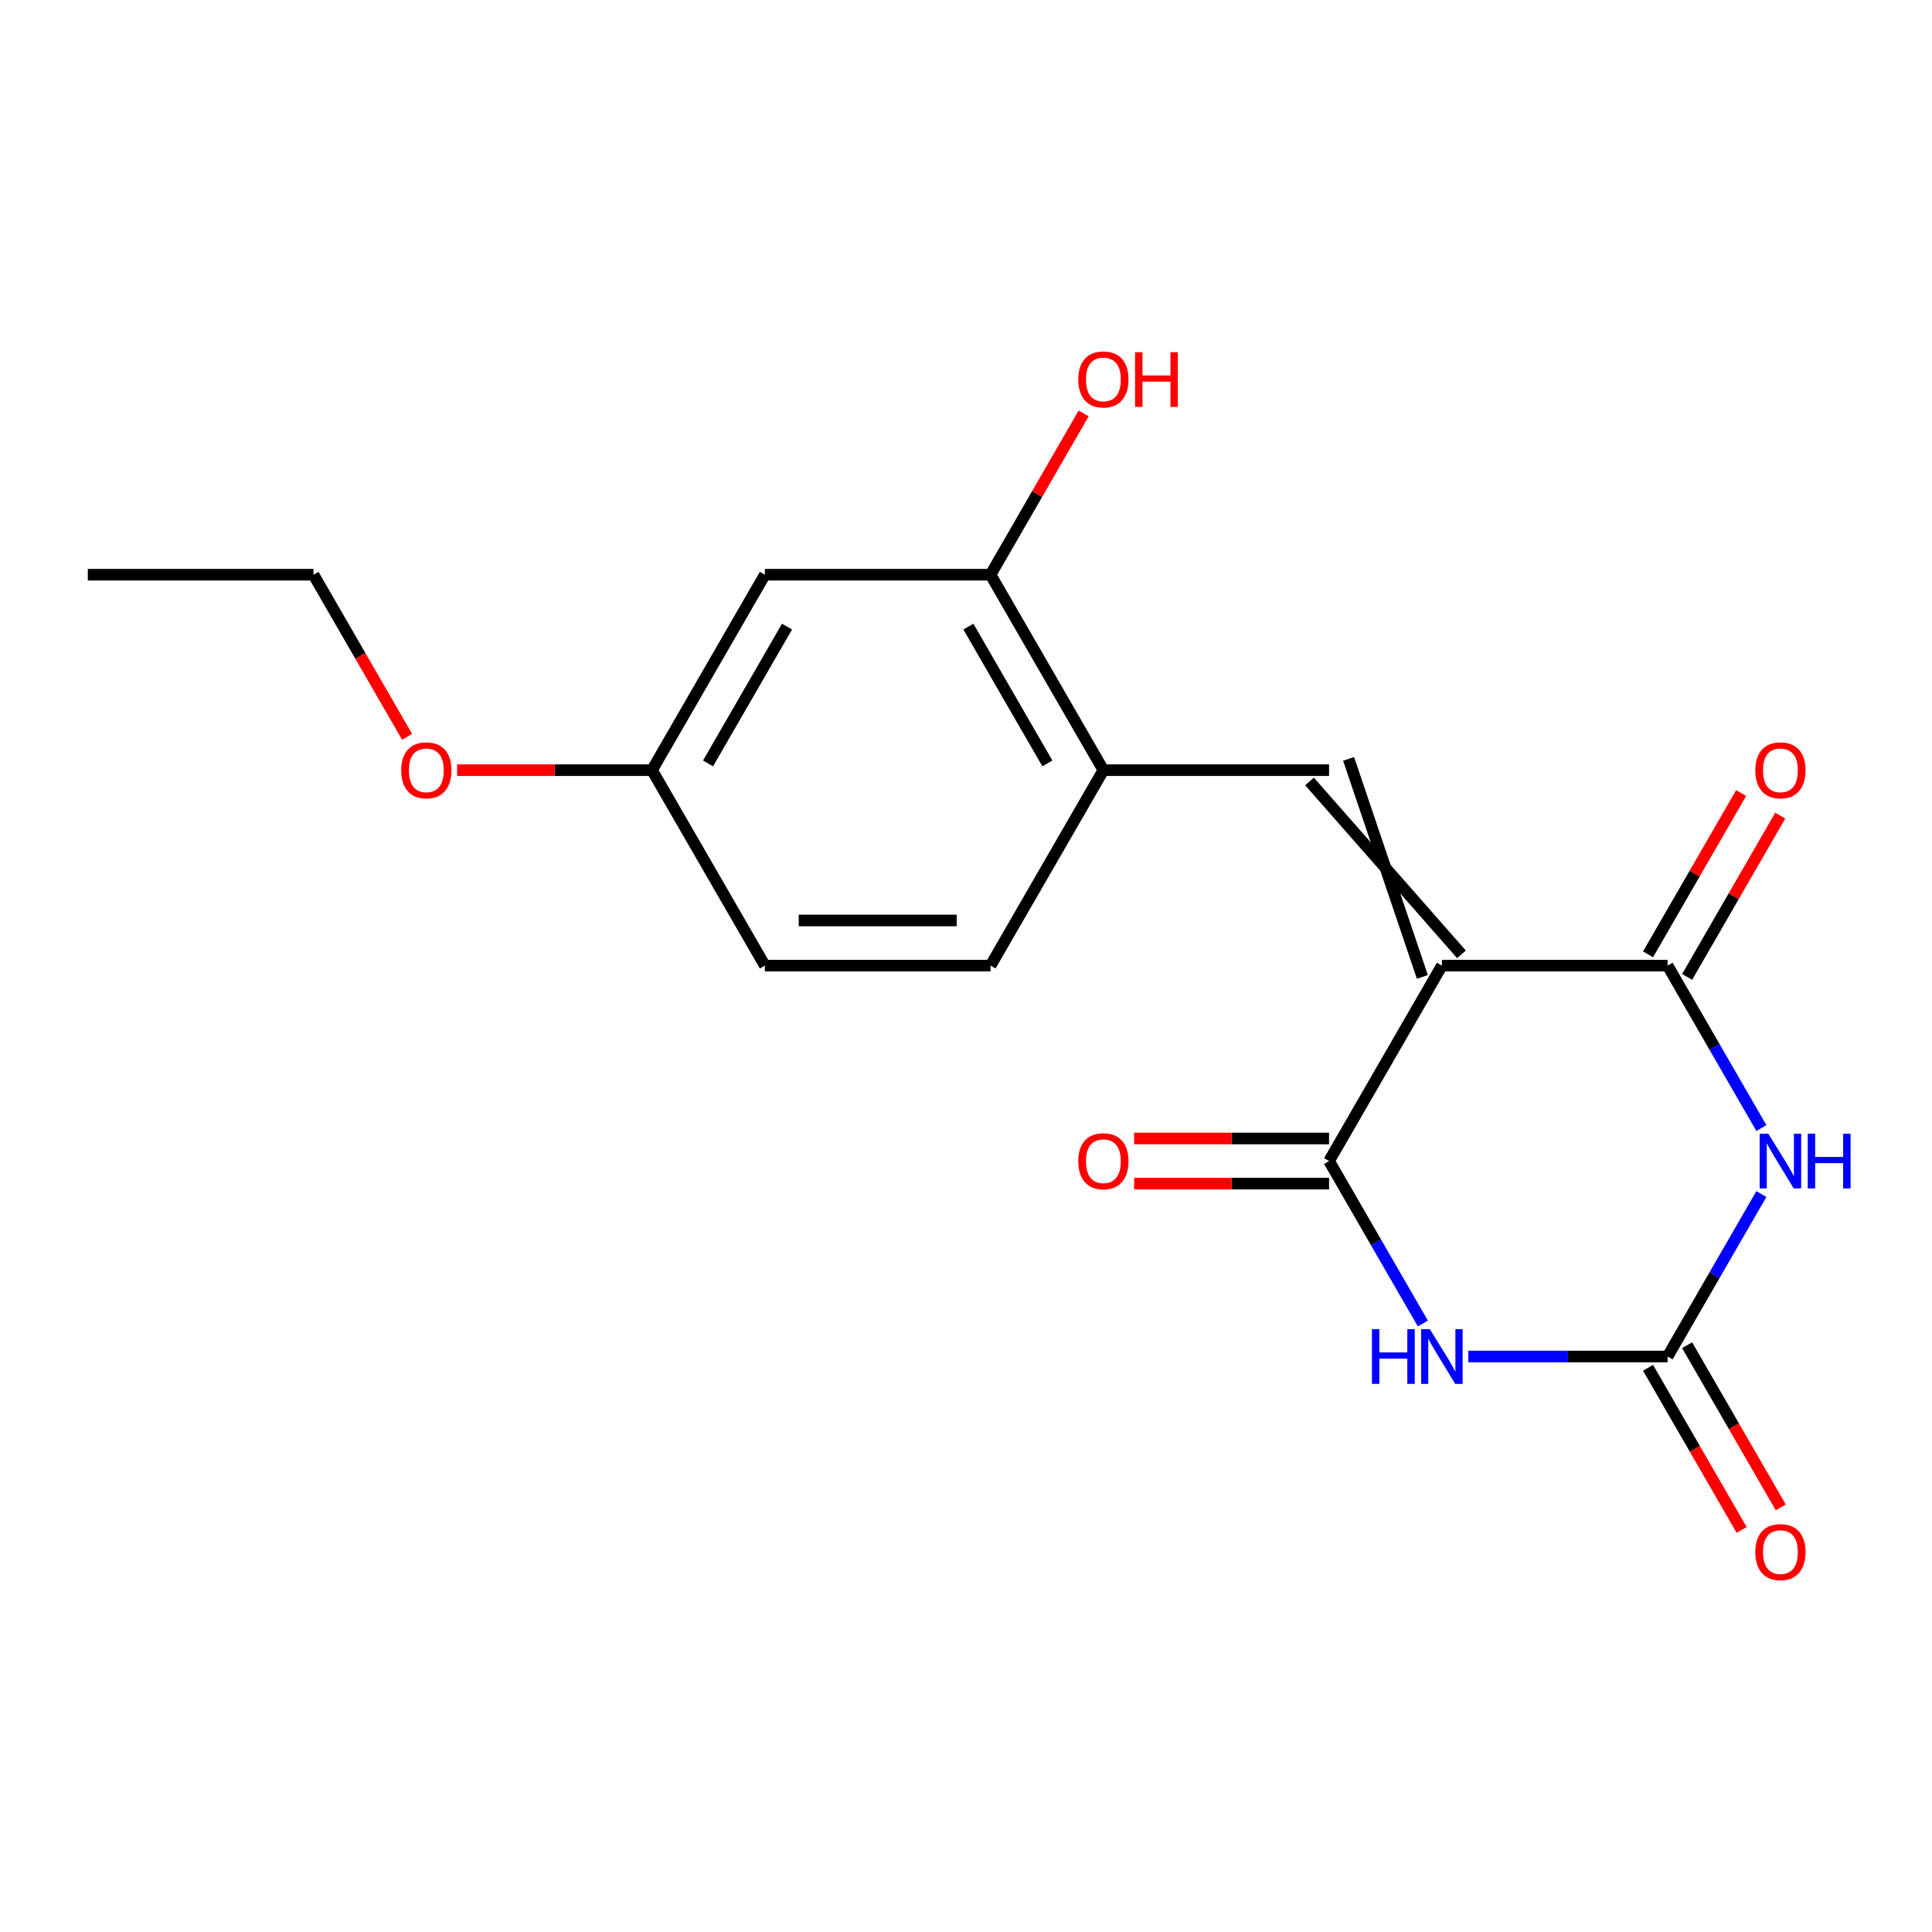 <?xml version='1.0' encoding='iso-8859-1'?>
<svg version='1.1' baseProfile='full'
              xmlns='http://www.w3.org/2000/svg'
                      xmlns:rdkit='http://www.rdkit.org/xml'
                      xmlns:xlink='http://www.w3.org/1999/xlink'
                  xml:space='preserve'
width='1000px' height='1000px' viewBox='0 0 1000 1000'>
<!-- END OF HEADER -->
<rect style='opacity:1.0;fill:#FFFFFF;stroke:none' width='1000' height='1000' x='0' y='0'> </rect>
<path class='bond-2' d='M 746.328,499.8 L 687.922,600.962' style='fill:none;fill-rule:evenodd;stroke:#000000;stroke-width:6px;stroke-linecap:butt;stroke-linejoin:miter;stroke-opacity:1' />
<path class='bond-3' d='M 746.328,499.8 L 863.141,499.8' style='fill:none;fill-rule:evenodd;stroke:#000000;stroke-width:6px;stroke-linecap:butt;stroke-linejoin:miter;stroke-opacity:1' />
<path class='bond-5' d='M 756.445,493.959 L 677.806,404.478' style='fill:none;fill-rule:evenodd;stroke:#000000;stroke-width:6px;stroke-linecap:butt;stroke-linejoin:miter;stroke-opacity:1' />
<path class='bond-5' d='M 736.212,505.641 L 698.039,392.797' style='fill:none;fill-rule:evenodd;stroke:#000000;stroke-width:6px;stroke-linecap:butt;stroke-linejoin:miter;stroke-opacity:1' />
<path class='bond-0' d='M 911.686,583.882 L 887.413,541.841' style='fill:none;fill-rule:evenodd;stroke:#0000FF;stroke-width:6px;stroke-linecap:butt;stroke-linejoin:miter;stroke-opacity:1' />
<path class='bond-0' d='M 887.413,541.841 L 863.141,499.8' style='fill:none;fill-rule:evenodd;stroke:#000000;stroke-width:6px;stroke-linecap:butt;stroke-linejoin:miter;stroke-opacity:1' />
<path class='bond-4' d='M 911.686,618.043 L 887.413,660.084' style='fill:none;fill-rule:evenodd;stroke:#0000FF;stroke-width:6px;stroke-linecap:butt;stroke-linejoin:miter;stroke-opacity:1' />
<path class='bond-4' d='M 887.413,660.084 L 863.141,702.125' style='fill:none;fill-rule:evenodd;stroke:#000000;stroke-width:6px;stroke-linecap:butt;stroke-linejoin:miter;stroke-opacity:1' />
<path class='bond-1' d='M 736.467,685.045 L 712.195,643.004' style='fill:none;fill-rule:evenodd;stroke:#0000FF;stroke-width:6px;stroke-linecap:butt;stroke-linejoin:miter;stroke-opacity:1' />
<path class='bond-1' d='M 712.195,643.004 L 687.922,600.962' style='fill:none;fill-rule:evenodd;stroke:#000000;stroke-width:6px;stroke-linecap:butt;stroke-linejoin:miter;stroke-opacity:1' />
<path class='bond-19' d='M 759.989,702.125 L 811.565,702.125' style='fill:none;fill-rule:evenodd;stroke:#0000FF;stroke-width:6px;stroke-linecap:butt;stroke-linejoin:miter;stroke-opacity:1' />
<path class='bond-19' d='M 811.565,702.125 L 863.141,702.125' style='fill:none;fill-rule:evenodd;stroke:#000000;stroke-width:6px;stroke-linecap:butt;stroke-linejoin:miter;stroke-opacity:1' />
<path class='bond-10' d='M 687.922,589.281 L 637.476,589.281' style='fill:none;fill-rule:evenodd;stroke:#000000;stroke-width:6px;stroke-linecap:butt;stroke-linejoin:miter;stroke-opacity:1' />
<path class='bond-10' d='M 637.476,589.281 L 587.03,589.281' style='fill:none;fill-rule:evenodd;stroke:#FF0000;stroke-width:6px;stroke-linecap:butt;stroke-linejoin:miter;stroke-opacity:1' />
<path class='bond-10' d='M 687.922,612.644 L 637.476,612.644' style='fill:none;fill-rule:evenodd;stroke:#000000;stroke-width:6px;stroke-linecap:butt;stroke-linejoin:miter;stroke-opacity:1' />
<path class='bond-10' d='M 637.476,612.644 L 587.03,612.644' style='fill:none;fill-rule:evenodd;stroke:#FF0000;stroke-width:6px;stroke-linecap:butt;stroke-linejoin:miter;stroke-opacity:1' />
<path class='bond-9' d='M 873.257,505.641 L 897.356,463.9' style='fill:none;fill-rule:evenodd;stroke:#000000;stroke-width:6px;stroke-linecap:butt;stroke-linejoin:miter;stroke-opacity:1' />
<path class='bond-9' d='M 897.356,463.9 L 921.455,422.158' style='fill:none;fill-rule:evenodd;stroke:#FF0000;stroke-width:6px;stroke-linecap:butt;stroke-linejoin:miter;stroke-opacity:1' />
<path class='bond-9' d='M 853.025,493.959 L 877.124,452.218' style='fill:none;fill-rule:evenodd;stroke:#000000;stroke-width:6px;stroke-linecap:butt;stroke-linejoin:miter;stroke-opacity:1' />
<path class='bond-9' d='M 877.124,452.218 L 901.223,410.477' style='fill:none;fill-rule:evenodd;stroke:#FF0000;stroke-width:6px;stroke-linecap:butt;stroke-linejoin:miter;stroke-opacity:1' />
<path class='bond-11' d='M 853.025,707.966 L 877.251,749.927' style='fill:none;fill-rule:evenodd;stroke:#000000;stroke-width:6px;stroke-linecap:butt;stroke-linejoin:miter;stroke-opacity:1' />
<path class='bond-11' d='M 877.251,749.927 L 901.477,791.888' style='fill:none;fill-rule:evenodd;stroke:#FF0000;stroke-width:6px;stroke-linecap:butt;stroke-linejoin:miter;stroke-opacity:1' />
<path class='bond-11' d='M 873.257,696.284 L 897.483,738.245' style='fill:none;fill-rule:evenodd;stroke:#000000;stroke-width:6px;stroke-linecap:butt;stroke-linejoin:miter;stroke-opacity:1' />
<path class='bond-11' d='M 897.483,738.245 L 921.71,780.206' style='fill:none;fill-rule:evenodd;stroke:#FF0000;stroke-width:6px;stroke-linecap:butt;stroke-linejoin:miter;stroke-opacity:1' />
<path class='bond-6' d='M 687.922,398.638 L 571.11,398.638' style='fill:none;fill-rule:evenodd;stroke:#000000;stroke-width:6px;stroke-linecap:butt;stroke-linejoin:miter;stroke-opacity:1' />
<path class='bond-7' d='M 571.11,398.638 L 512.704,297.475' style='fill:none;fill-rule:evenodd;stroke:#000000;stroke-width:6px;stroke-linecap:butt;stroke-linejoin:miter;stroke-opacity:1' />
<path class='bond-7' d='M 542.117,395.144 L 501.232,324.331' style='fill:none;fill-rule:evenodd;stroke:#000000;stroke-width:6px;stroke-linecap:butt;stroke-linejoin:miter;stroke-opacity:1' />
<path class='bond-12' d='M 571.11,398.638 L 512.704,499.8' style='fill:none;fill-rule:evenodd;stroke:#000000;stroke-width:6px;stroke-linecap:butt;stroke-linejoin:miter;stroke-opacity:1' />
<path class='bond-8' d='M 512.704,297.475 L 395.892,297.475' style='fill:none;fill-rule:evenodd;stroke:#000000;stroke-width:6px;stroke-linecap:butt;stroke-linejoin:miter;stroke-opacity:1' />
<path class='bond-14' d='M 512.704,297.475 L 536.803,255.734' style='fill:none;fill-rule:evenodd;stroke:#000000;stroke-width:6px;stroke-linecap:butt;stroke-linejoin:miter;stroke-opacity:1' />
<path class='bond-14' d='M 536.803,255.734 L 560.902,213.993' style='fill:none;fill-rule:evenodd;stroke:#FF0000;stroke-width:6px;stroke-linecap:butt;stroke-linejoin:miter;stroke-opacity:1' />
<path class='bond-20' d='M 395.892,297.475 L 337.485,398.638' style='fill:none;fill-rule:evenodd;stroke:#000000;stroke-width:6px;stroke-linecap:butt;stroke-linejoin:miter;stroke-opacity:1' />
<path class='bond-20' d='M 407.363,324.331 L 366.479,395.144' style='fill:none;fill-rule:evenodd;stroke:#000000;stroke-width:6px;stroke-linecap:butt;stroke-linejoin:miter;stroke-opacity:1' />
<path class='bond-15' d='M 512.704,499.8 L 395.892,499.8' style='fill:none;fill-rule:evenodd;stroke:#000000;stroke-width:6px;stroke-linecap:butt;stroke-linejoin:miter;stroke-opacity:1' />
<path class='bond-15' d='M 495.182,476.438 L 413.413,476.438' style='fill:none;fill-rule:evenodd;stroke:#000000;stroke-width:6px;stroke-linecap:butt;stroke-linejoin:miter;stroke-opacity:1' />
<path class='bond-13' d='M 337.485,398.638 L 395.892,499.8' style='fill:none;fill-rule:evenodd;stroke:#000000;stroke-width:6px;stroke-linecap:butt;stroke-linejoin:miter;stroke-opacity:1' />
<path class='bond-16' d='M 337.485,398.638 L 287.039,398.638' style='fill:none;fill-rule:evenodd;stroke:#000000;stroke-width:6px;stroke-linecap:butt;stroke-linejoin:miter;stroke-opacity:1' />
<path class='bond-16' d='M 287.039,398.638 L 236.593,398.638' style='fill:none;fill-rule:evenodd;stroke:#FF0000;stroke-width:6px;stroke-linecap:butt;stroke-linejoin:miter;stroke-opacity:1' />
<path class='bond-17' d='M 210.719,381.397 L 186.493,339.436' style='fill:none;fill-rule:evenodd;stroke:#FF0000;stroke-width:6px;stroke-linecap:butt;stroke-linejoin:miter;stroke-opacity:1' />
<path class='bond-17' d='M 186.493,339.436 L 162.267,297.475' style='fill:none;fill-rule:evenodd;stroke:#000000;stroke-width:6px;stroke-linecap:butt;stroke-linejoin:miter;stroke-opacity:1' />
<path class='bond-18' d='M 162.267,297.475 L 45.455,297.475' style='fill:none;fill-rule:evenodd;stroke:#000000;stroke-width:6px;stroke-linecap:butt;stroke-linejoin:miter;stroke-opacity:1' />
<path  class='atom-1' d='M 915.287 586.802
L 924.567 601.802
Q 925.487 603.282, 926.967 605.962
Q 928.447 608.642, 928.527 608.802
L 928.527 586.802
L 932.287 586.802
L 932.287 615.122
L 928.407 615.122
L 918.447 598.722
Q 917.287 596.802, 916.047 594.602
Q 914.847 592.402, 914.487 591.722
L 914.487 615.122
L 910.807 615.122
L 910.807 586.802
L 915.287 586.802
' fill='#0000FF'/>
<path  class='atom-1' d='M 935.687 586.802
L 939.527 586.802
L 939.527 598.842
L 954.007 598.842
L 954.007 586.802
L 957.847 586.802
L 957.847 615.122
L 954.007 615.122
L 954.007 602.042
L 939.527 602.042
L 939.527 615.122
L 935.687 615.122
L 935.687 586.802
' fill='#0000FF'/>
<path  class='atom-2' d='M 710.108 687.965
L 713.948 687.965
L 713.948 700.005
L 728.428 700.005
L 728.428 687.965
L 732.268 687.965
L 732.268 716.285
L 728.428 716.285
L 728.428 703.205
L 713.948 703.205
L 713.948 716.285
L 710.108 716.285
L 710.108 687.965
' fill='#0000FF'/>
<path  class='atom-2' d='M 740.068 687.965
L 749.348 702.965
Q 750.268 704.445, 751.748 707.125
Q 753.228 709.805, 753.308 709.965
L 753.308 687.965
L 757.068 687.965
L 757.068 716.285
L 753.188 716.285
L 743.228 699.885
Q 742.068 697.965, 740.828 695.765
Q 739.628 693.565, 739.268 692.885
L 739.268 716.285
L 735.588 716.285
L 735.588 687.965
L 740.068 687.965
' fill='#0000FF'/>
<path  class='atom-10' d='M 908.547 398.718
Q 908.547 391.918, 911.907 388.118
Q 915.267 384.318, 921.547 384.318
Q 927.827 384.318, 931.187 388.118
Q 934.547 391.918, 934.547 398.718
Q 934.547 405.598, 931.147 409.518
Q 927.747 413.398, 921.547 413.398
Q 915.307 413.398, 911.907 409.518
Q 908.547 405.638, 908.547 398.718
M 921.547 410.198
Q 925.867 410.198, 928.187 407.318
Q 930.547 404.398, 930.547 398.718
Q 930.547 393.158, 928.187 390.358
Q 925.867 387.518, 921.547 387.518
Q 917.227 387.518, 914.867 390.318
Q 912.547 393.118, 912.547 398.718
Q 912.547 404.438, 914.867 407.318
Q 917.227 410.198, 921.547 410.198
' fill='#FF0000'/>
<path  class='atom-11' d='M 558.11 601.042
Q 558.11 594.242, 561.47 590.442
Q 564.83 586.642, 571.11 586.642
Q 577.39 586.642, 580.75 590.442
Q 584.11 594.242, 584.11 601.042
Q 584.11 607.922, 580.71 611.842
Q 577.31 615.722, 571.11 615.722
Q 564.87 615.722, 561.47 611.842
Q 558.11 607.962, 558.11 601.042
M 571.11 612.522
Q 575.43 612.522, 577.75 609.642
Q 580.11 606.722, 580.11 601.042
Q 580.11 595.482, 577.75 592.682
Q 575.43 589.842, 571.11 589.842
Q 566.79 589.842, 564.43 592.642
Q 562.11 595.442, 562.11 601.042
Q 562.11 606.762, 564.43 609.642
Q 566.79 612.522, 571.11 612.522
' fill='#FF0000'/>
<path  class='atom-12' d='M 908.547 803.367
Q 908.547 796.567, 911.907 792.767
Q 915.267 788.967, 921.547 788.967
Q 927.827 788.967, 931.187 792.767
Q 934.547 796.567, 934.547 803.367
Q 934.547 810.247, 931.147 814.167
Q 927.747 818.047, 921.547 818.047
Q 915.307 818.047, 911.907 814.167
Q 908.547 810.287, 908.547 803.367
M 921.547 814.847
Q 925.867 814.847, 928.187 811.967
Q 930.547 809.047, 930.547 803.367
Q 930.547 797.807, 928.187 795.007
Q 925.867 792.167, 921.547 792.167
Q 917.227 792.167, 914.867 794.967
Q 912.547 797.767, 912.547 803.367
Q 912.547 809.087, 914.867 811.967
Q 917.227 814.847, 921.547 814.847
' fill='#FF0000'/>
<path  class='atom-15' d='M 558.11 196.393
Q 558.11 189.593, 561.47 185.793
Q 564.83 181.993, 571.11 181.993
Q 577.39 181.993, 580.75 185.793
Q 584.11 189.593, 584.11 196.393
Q 584.11 203.273, 580.71 207.193
Q 577.31 211.073, 571.11 211.073
Q 564.87 211.073, 561.47 207.193
Q 558.11 203.313, 558.11 196.393
M 571.11 207.873
Q 575.43 207.873, 577.75 204.993
Q 580.11 202.073, 580.11 196.393
Q 580.11 190.833, 577.75 188.033
Q 575.43 185.193, 571.11 185.193
Q 566.79 185.193, 564.43 187.993
Q 562.11 190.793, 562.11 196.393
Q 562.11 202.113, 564.43 204.993
Q 566.79 207.873, 571.11 207.873
' fill='#FF0000'/>
<path  class='atom-15' d='M 587.51 182.313
L 591.35 182.313
L 591.35 194.353
L 605.83 194.353
L 605.83 182.313
L 609.67 182.313
L 609.67 210.633
L 605.83 210.633
L 605.83 197.553
L 591.35 197.553
L 591.35 210.633
L 587.51 210.633
L 587.51 182.313
' fill='#FF0000'/>
<path  class='atom-17' d='M 207.673 398.718
Q 207.673 391.918, 211.033 388.118
Q 214.393 384.318, 220.673 384.318
Q 226.953 384.318, 230.313 388.118
Q 233.673 391.918, 233.673 398.718
Q 233.673 405.598, 230.273 409.518
Q 226.873 413.398, 220.673 413.398
Q 214.433 413.398, 211.033 409.518
Q 207.673 405.638, 207.673 398.718
M 220.673 410.198
Q 224.993 410.198, 227.313 407.318
Q 229.673 404.398, 229.673 398.718
Q 229.673 393.158, 227.313 390.358
Q 224.993 387.518, 220.673 387.518
Q 216.353 387.518, 213.993 390.318
Q 211.673 393.118, 211.673 398.718
Q 211.673 404.438, 213.993 407.318
Q 216.353 410.198, 220.673 410.198
' fill='#FF0000'/>
</svg>
